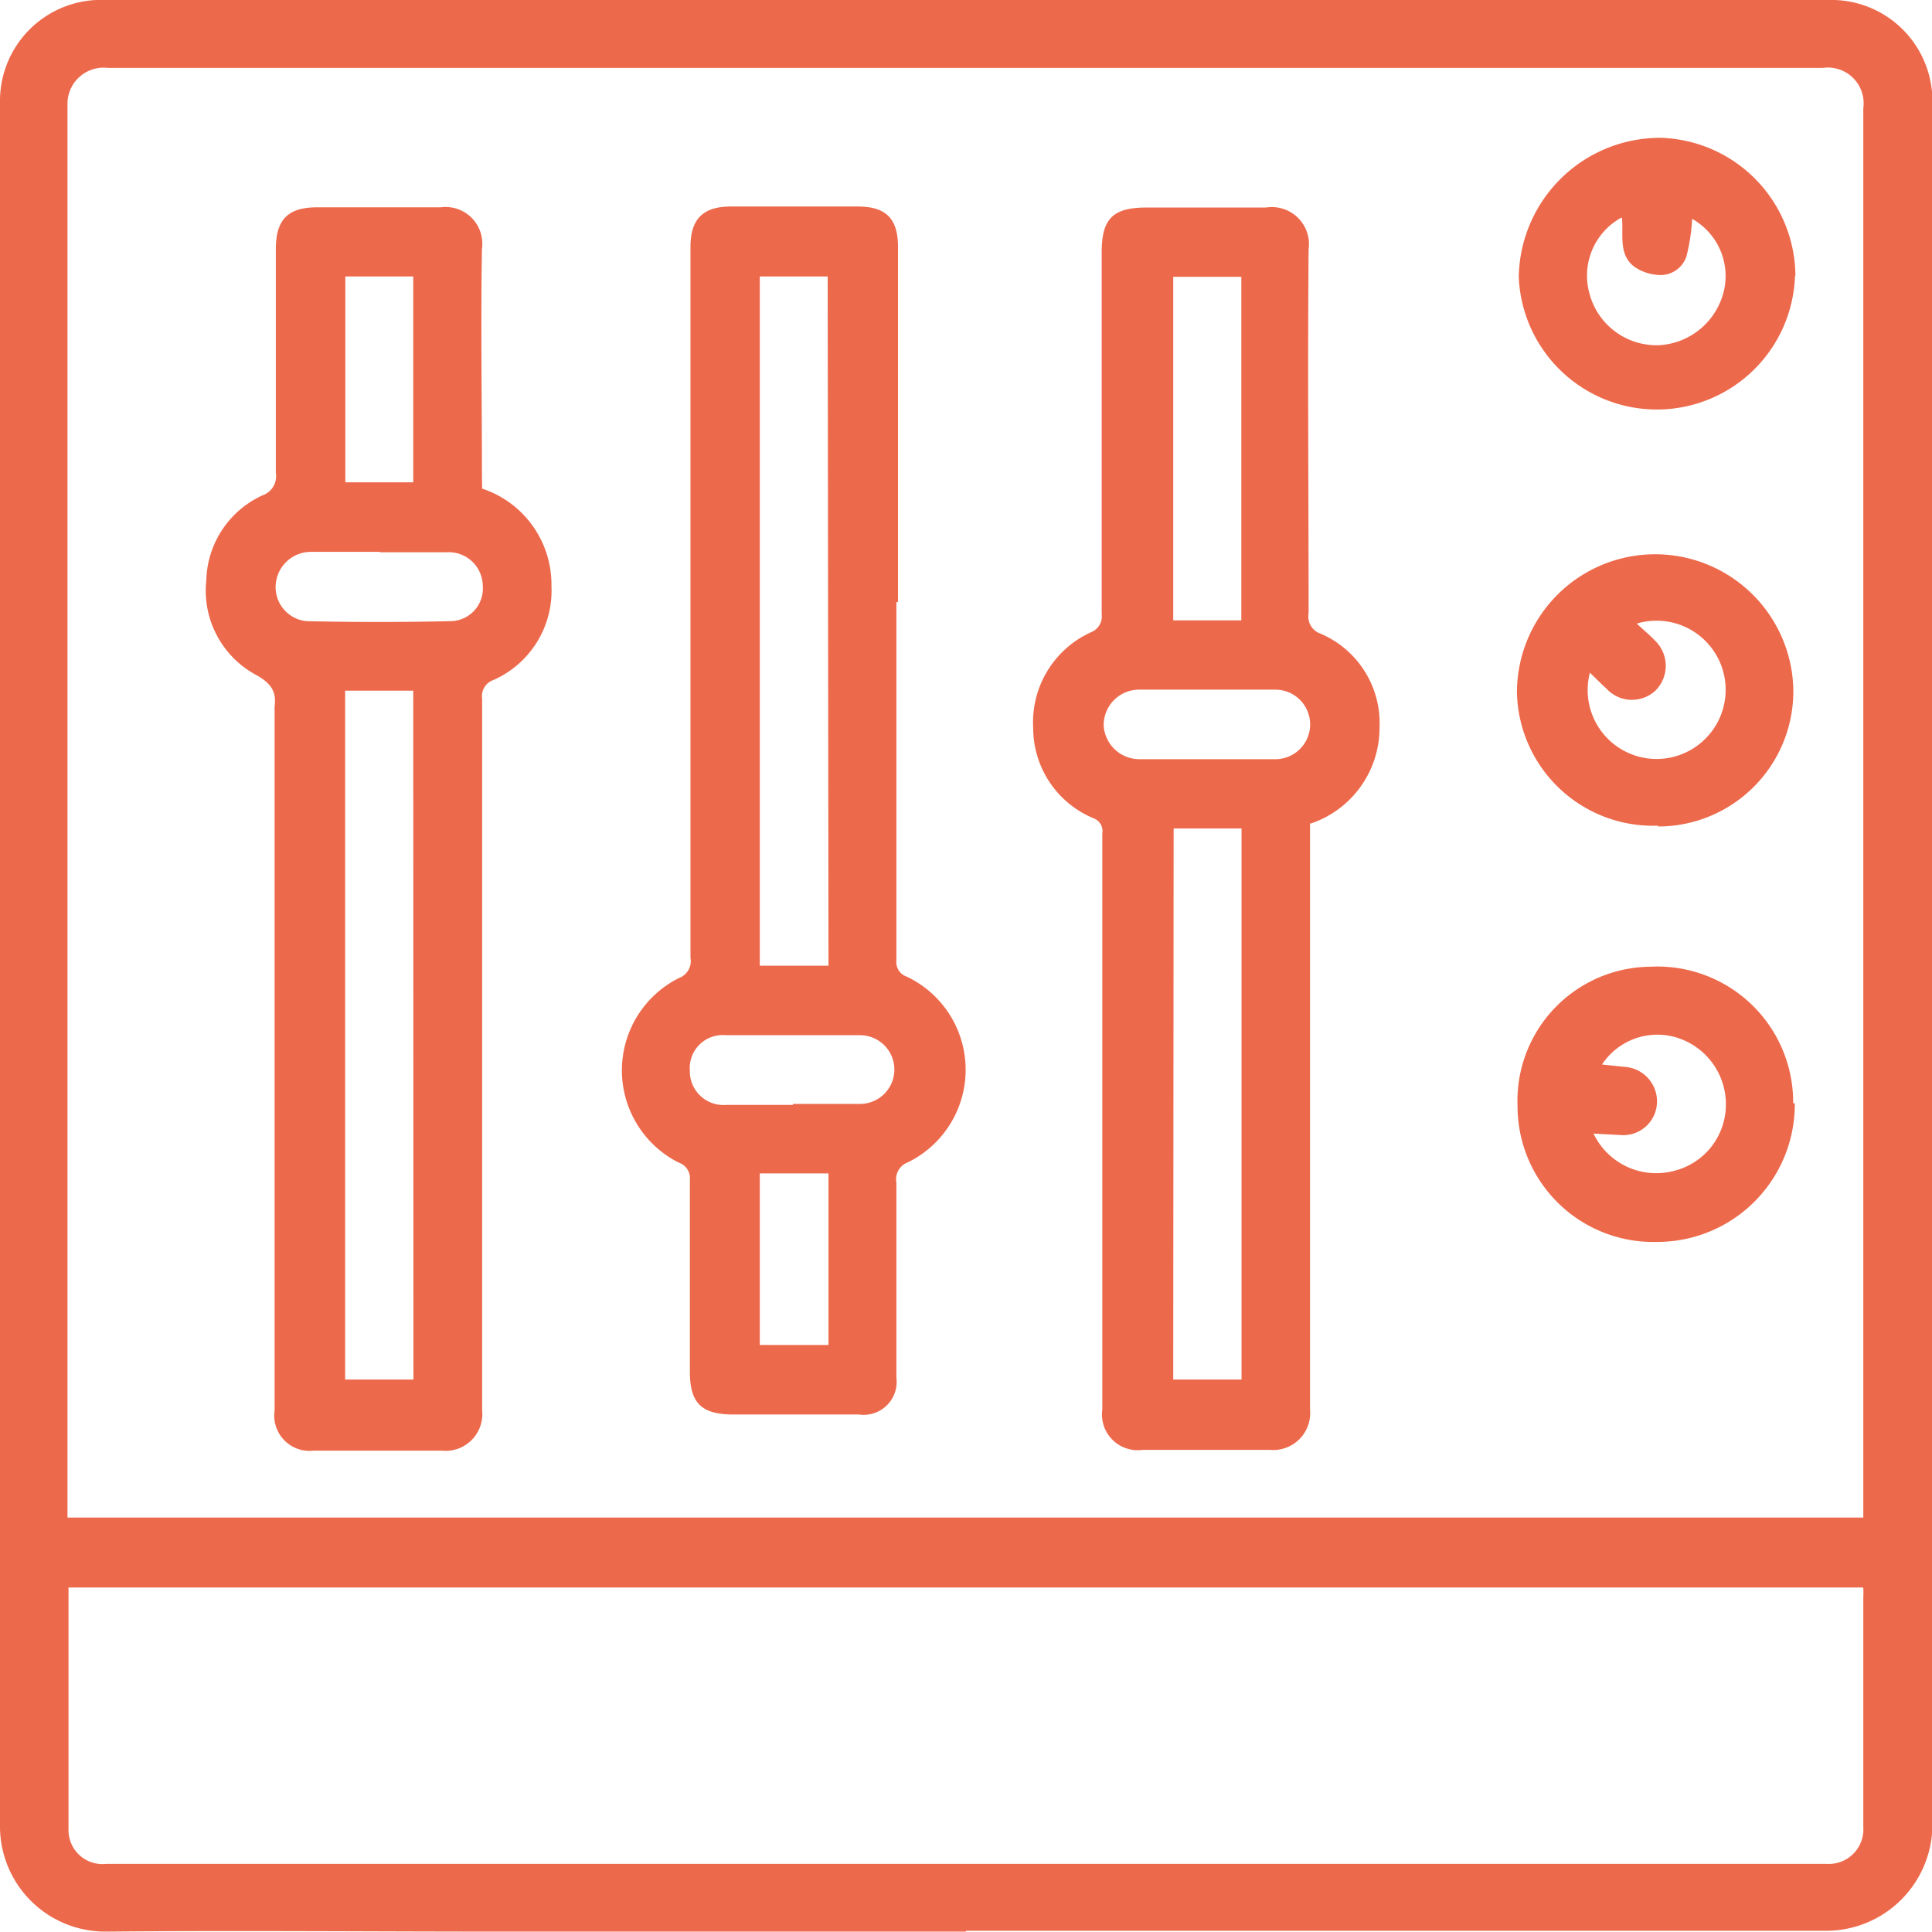 <svg id="Capa_1" data-name="Capa 1" xmlns="http://www.w3.org/2000/svg" xmlns:xlink="http://www.w3.org/1999/xlink" viewBox="0 0 95.61 95.61"><defs><style>.cls-1{fill:none;}.cls-2{clip-path:url(#clip-path);}.cls-3{fill:#ed694b;}</style><clipPath id="clip-path"><rect class="cls-1" width="95.61" height="95.61"/></clipPath></defs><title>ELEMENTOS RADIOS</title><g class="cls-2"><path class="cls-3" d="M92.18,78.56H3.39c0,4,0,8,0,12a1.68,1.68,0,0,0,1.86,1.68c3.09,0,6.19,0,9.28,0H87.23c1.06,0,2.13,0,3.19,0a1.71,1.71,0,0,0,1.79-1.83c0-3.78,0-7.55,0-11.33a4.73,4.73,0,0,0,0-.49M3.38,75.1H92.21V5.36a1.77,1.77,0,0,0-2-2c-3.73,0-7.46,0-11.19,0l-34.32,0c-3.19,0-6.39,0-9.59,0-3.74,0-7.47,0-11.21,0l-18.56,0a1.79,1.79,0,0,0-2,1.71c0,.57,0,1.15,0,1.73q0,16.74,0,33.48c0,3.11,0,6.23,0,9.34V75.1ZM47.79,95.59H24.62c-6.45,0-12.9-.06-19.34,0A5.21,5.21,0,0,1,0,90.46c0-8,0-16,0-24.07V9.8C0,8.22,0,6.65,0,5.07A5,5,0,0,1,5.24,0h78c2.52,0,5,0,7.55,0a5,5,0,0,1,4.84,5q0,21.2,0,42.39c0,14.3,0,28.6,0,42.9a5.26,5.26,0,0,1-5.23,5.26c-14.2,0-28.39,0-42.59,0"/><path class="cls-3" d="M18.79,27.31c-1.15,0-2.3,0-3.45,0A1.75,1.75,0,0,0,13.64,29a1.69,1.69,0,0,0,1.54,1.74q3.56.08,7.1,0a1.62,1.62,0,0,0,1.61-1.78,1.68,1.68,0,0,0-1.77-1.63H18.79m1.66-13.65H17.09V23.87h3.36Zm0,20.5H17.08V68.27h3.38Zm3.41-10A5,5,0,0,1,27.29,29a4.83,4.83,0,0,1-2.89,4.66.84.84,0,0,0-.54.92c0,11.74,0,23.47,0,35.21a1.82,1.82,0,0,1-2,2c-2.11,0-4.23,0-6.34,0a1.75,1.75,0,0,1-1.93-2q0-17.32,0-34.64a1.21,1.21,0,0,1,0-.19c.1-.75-.19-1.15-.9-1.55a4.74,4.74,0,0,1-2.48-4.7A4.75,4.75,0,0,1,13,24.51a1,1,0,0,0,.65-1.11c0-3.69,0-7.38,0-11.07,0-1.46.6-2.06,2-2.07,2,0,4.1,0,6.15,0a1.82,1.82,0,0,1,2.05,2.07c-.06,3.73,0,7.47,0,11.2Z"/><path class="cls-3" d="M59.73,37.57h3.33a1.72,1.72,0,1,0,.11-3.44c-2.28,0-4.56,0-6.84,0a1.75,1.75,0,0,0-1.71,1.8,1.77,1.77,0,0,0,1.79,1.64h3.32M58.06,30.7h3.37v-17H58.06Zm0,37.57h3.38V41H58.08Zm6.77-27.55v.73c0,9.44,0,18.87,0,28.3a1.83,1.83,0,0,1-2,2c-2.1,0-4.19,0-6.28,0a1.77,1.77,0,0,1-2-2q0-10,0-20c0-2.84,0-5.68,0-8.51a.67.67,0,0,0-.42-.74,4.84,4.84,0,0,1-3-4.48,4.89,4.89,0,0,1,2.88-4.74.84.84,0,0,0,.51-.88q0-9,0-17.92c0-1.65.55-2.2,2.18-2.21,2,0,4,0,5.95,0a1.84,1.84,0,0,1,2.11,2.08c-.05,6,0,12,0,18a.89.89,0,0,0,.57,1A4.81,4.81,0,0,1,68.27,36a5,5,0,0,1-3.42,4.76"/><path class="cls-3" d="M37.6,66.56H41V58.07H37.6Zm1.64-11.93h3.32a1.7,1.7,0,1,0,0-3.4c-2.21,0-4.43,0-6.64,0A1.63,1.63,0,0,0,34.14,53a1.66,1.66,0,0,0,1.78,1.68h3.32m1.72-41H37.6V47.79H41Zm3.4,16.12q0,8.87,0,17.72a.76.76,0,0,0,.51.81,5.1,5.1,0,0,1,.06,9.19.89.89,0,0,0-.57,1c0,3.22,0,6.44,0,9.66A1.63,1.63,0,0,1,42.51,70H36.3c-1.59,0-2.16-.56-2.16-2.13,0-3.16,0-6.32,0-9.48a.81.81,0,0,0-.54-.85,5.11,5.11,0,0,1,0-9.14.89.89,0,0,0,.57-1q0-14.59,0-29.18v-6c0-1.37.61-2,2-2h6.27c1.4,0,2,.59,2,2V29.79"/><path class="cls-3" d="M80.22,10.78a3.27,3.27,0,0,0-1.57,3.71,3.43,3.43,0,0,0,3.51,2.59,3.5,3.5,0,0,0,3.16-2.72,3.25,3.25,0,0,0-1.58-3.53,9.62,9.62,0,0,1-.28,1.85A1.35,1.35,0,0,1,82,13.6a2.28,2.28,0,0,1-1.16-.43c-.74-.6-.5-1.52-.57-2.39m8.56,2.87a6.84,6.84,0,0,1-13.67.07,7,7,0,0,1,7-6.9,6.87,6.87,0,0,1,6.69,6.83"/><path class="cls-3" d="M78.86,56.1a3.44,3.44,0,0,0,4,1.84,3.38,3.38,0,0,0,2.55-3.27,3.45,3.45,0,0,0-2.49-3.34,3.28,3.28,0,0,0-3.64,1.35l1.15.12A1.71,1.71,0,0,1,82,54.58a1.67,1.67,0,0,1-1.81,1.59l-1.29-.07m9.92-1.5A6.81,6.81,0,0,1,82,61.46a6.72,6.72,0,0,1-6.9-6.69,6.64,6.64,0,0,1,6.58-6.93,6.72,6.72,0,0,1,7.06,6.76"/><path class="cls-3" d="M81,30.86c.37.35.67.59.92.86a1.73,1.73,0,0,1,0,2.46,1.71,1.71,0,0,1-2.41-.09c-.27-.25-.53-.51-.83-.8a3.41,3.41,0,0,0,5.64,3.34A3.42,3.42,0,0,0,81,30.86m1.07,10a6.74,6.74,0,0,1-7-6.58,6.84,6.84,0,0,1,13.67-.38,6.69,6.69,0,0,1-6.7,7"/></g></svg>
